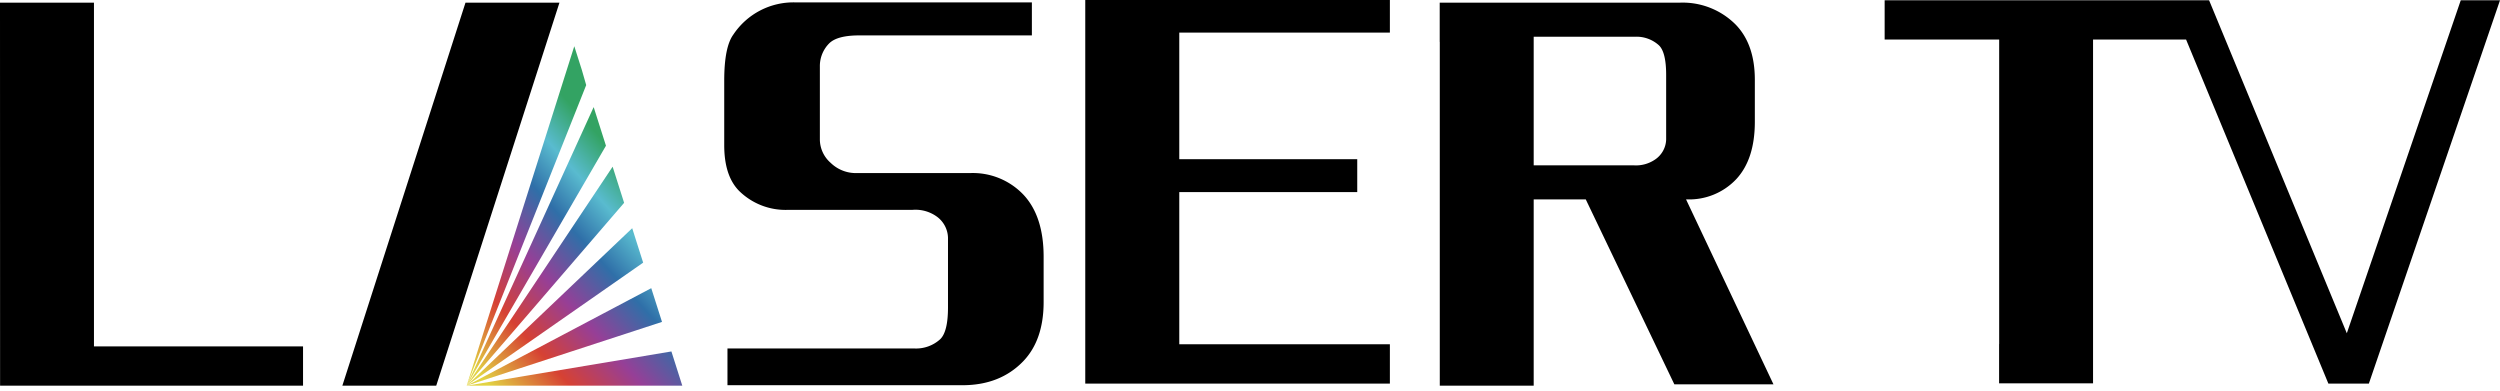 <svg id="Layer_1" data-name="Layer 1" xmlns="http://www.w3.org/2000/svg" xmlns:xlink="http://www.w3.org/1999/xlink" viewBox="0 0 512 80"><defs><style>.cls-1{fill:none;}.cls-2{fill:#000;}.cls-3{clip-path:url(#clip-path);}.cls-4{fill:url(#linear-gradient);}</style><clipPath id="clip-path"><path class="cls-1" d="M95.569,78.989h44.165l-2.23-7.011Zm0,0,40.009-13.064-2.2-6.908Zm0,0,36.149-25.2-2.244-7.052Zm0,0,32.25-37.449-2.353-7.4Zm0,0L124.1,29.843l-2.517-7.911Zm0,0,24.485-61.562-.883-3.069-1.557-4.893Z"/></clipPath><linearGradient id="linear-gradient" x1="-963.182" y1="1500.56" x2="-962.265" y2="1500.56" gradientTransform="matrix(60.082, 0, 0, -60.082, 57951.766, 90200.487)" gradientUnits="userSpaceOnUse"><stop offset="0" stop-color="#e2d343"/><stop offset="0.223" stop-color="#d64133"/><stop offset="0.424" stop-color="#963f97"/><stop offset="0.619" stop-color="#2f6fa8"/><stop offset="0.771" stop-color="#59bbcf"/><stop offset="0.926" stop-color="#33a363"/><stop offset="1" stop-color="#33a363"/></linearGradient></defs><title>logo-lasertv</title><polygon class="cls-2" points="19.243 70.947 19.243 0.546 0 0.546 0.017 78.989 19.243 78.989 62.062 78.989 62.062 70.947 19.243 70.947"/><polygon class="cls-2" points="95.332 0.546 114.576 0.546 89.34 78.989 70.114 78.989 95.332 0.546"/><polygon class="cls-2" points="284.646 0 284.646 6.676 241.517 6.676 241.517 32.603 277.963 32.603 277.963 39.341 241.517 39.341 241.517 70.506 284.646 70.506 284.646 78.561 222.262 78.561 222.262 0 284.646 0"/><polygon class="cls-2" points="503.963 0.059 480.629 68.251 452.422 0.059 452.096 0.059 444.386 0.059 428.657 0.059 409.43 0.059 385.975 0.059 385.975 8.102 409.43 8.102 409.43 70.46 409.414 70.46 409.414 78.502 428.657 78.502 428.657 8.102 447.711 8.102 476.854 78.568 477.098 78.568 484.896 78.568 485.141 78.568 512 0.059 503.963 0.059"/><path class="cls-2" d="M211.329.489V7.251H175.968q-4.518,0-6.159,1.641a6.583,6.583,0,0,0-1.9,4.772v14.86a6.388,6.388,0,0,0,2.207,4.823,7.388,7.388,0,0,0,5.285,2.1h23.252a14.3,14.3,0,0,1,10.982,4.464q4.1,4.414,4.1,12.675v9.269q0,7.8-4.208,12.16-4.722,4.875-12.417,4.875H148.985V71.368h38.288a7.357,7.357,0,0,0,5.284-1.9q1.592-1.539,1.592-6.516V48.671a5.524,5.524,0,0,0-2.361-4.362,7.479,7.479,0,0,0-4.874-1.334H161.506A13.565,13.565,0,0,1,151.4,39.127q-3.078-3.08-3.078-9.39V16.5q0-6.824,1.847-9.389A14.8,14.8,0,0,1,162.84.489Z"/><path class="cls-2" d="M342.908,78.714h20.3L345.3,40.833h.1a13.257,13.257,0,0,0,10.183-4.14q3.807-4.092,3.807-11.753v-8.6q0-7.233-3.9-11.277A15.3,15.3,0,0,0,343.977.547H294.852V8.589h.016v70.4H314.1V40.833h10.663ZM314.1,7.524h20.753a6.826,6.826,0,0,1,4.9,1.761q1.476,1.428,1.475,6.043V28.573a5.122,5.122,0,0,1-2.19,4.045,6.928,6.928,0,0,1-4.519,1.237H314.1Z"/><g class="cls-3"><rect class="cls-4" x="77.973" y="3.622" width="79.357" height="81.21" transform="translate(0.657 90.163) rotate(-42.039)"/></g></svg>